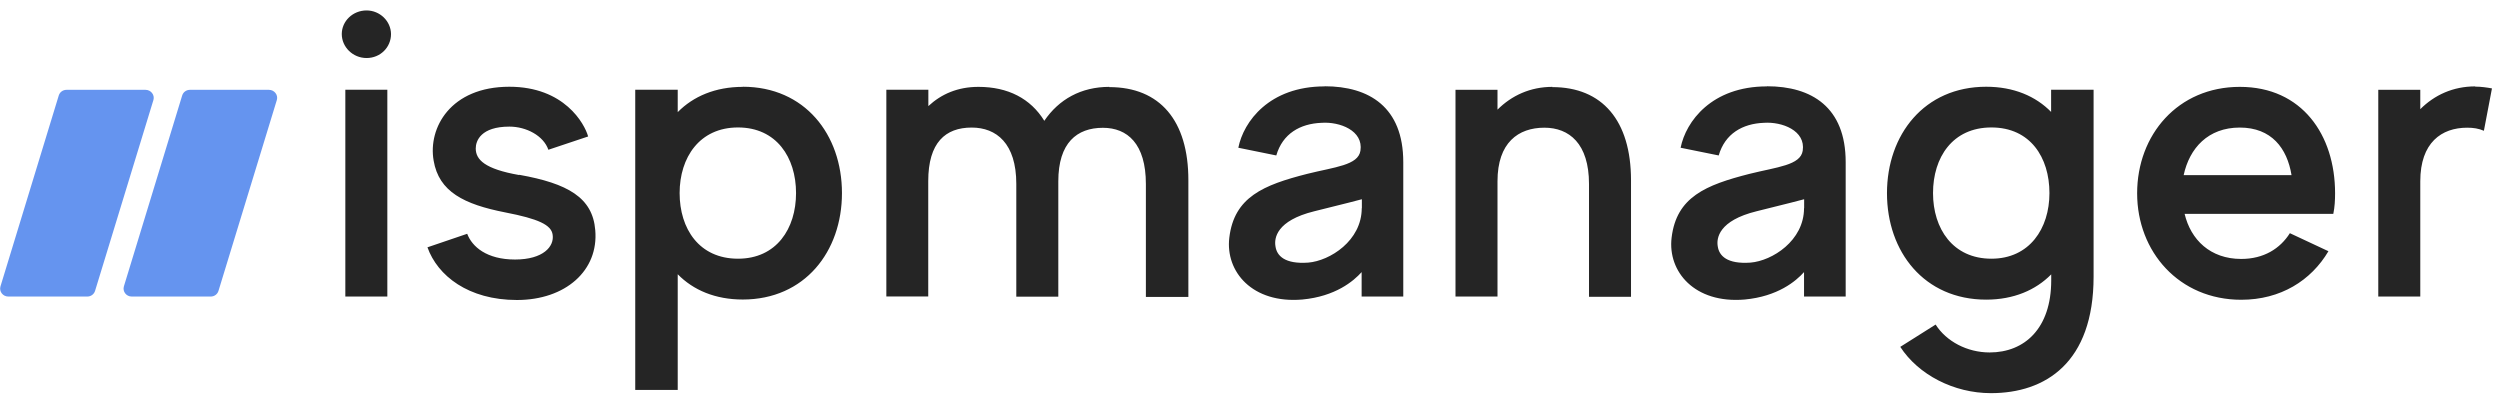 <?xml version="1.0" encoding="UTF-8"?> <svg xmlns="http://www.w3.org/2000/svg" width="158" height="26" viewBox="0 0 158 26" fill="none"><g clip-path="url(#clip0_2027_6687)"><path d="M21.825 18.742H24.48V5.67H21.825V18.735V18.742ZM23.167 0.66C22.297 0.66 21.6 1.335 21.6 2.152C21.6 2.97 22.297 3.667 23.167 3.667C24.037 3.667 24.712 2.992 24.712 2.152C24.705 1.335 24.007 0.66 23.167 0.66ZM32.812 11.062C30.63 10.68 30.067 10.087 30.067 9.382C30.067 8.895 30.397 8.002 32.197 8.002C33.255 8.002 34.35 8.572 34.657 9.465L37.17 8.625C36.945 7.815 35.662 5.482 32.19 5.482C28.47 5.482 27.045 8.085 27.405 10.147C27.735 12.12 29.332 12.915 31.935 13.425C34.027 13.83 34.845 14.212 34.927 14.835C35.04 15.57 34.342 16.402 32.55 16.402C30.757 16.402 29.835 15.592 29.527 14.775L27.015 15.63C27.652 17.422 29.595 18.96 32.67 18.96C35.745 18.96 37.845 17.092 37.62 14.542C37.455 12.487 35.887 11.595 32.812 11.047V11.062ZM46.942 5.49C45.21 5.49 43.815 6.09 42.832 7.087V5.67H40.147V24.645H42.832V17.332C43.815 18.337 45.21 18.93 46.942 18.93C50.857 18.93 53.212 15.9 53.212 12.202C53.212 8.505 50.865 5.482 46.942 5.482V5.49ZM46.642 16.35C44.182 16.35 42.952 14.452 42.952 12.202C42.952 9.952 44.212 8.055 46.642 8.055C49.072 8.055 50.31 9.952 50.31 12.202C50.31 14.452 49.072 16.35 46.642 16.35ZM70.11 5.49C68.325 5.49 66.922 6.277 66 7.635C65.13 6.225 63.705 5.49 61.837 5.49C60.525 5.49 59.49 5.947 58.672 6.705V5.67H56.017V18.735H58.665V11.445C58.665 9.007 59.752 8.062 61.41 8.062C62.977 8.062 64.23 9.067 64.23 11.617V18.75H66.885V11.46C66.885 9.022 68.062 8.077 69.705 8.077C71.25 8.077 72.42 9.082 72.42 11.632V18.765H75.105V11.4C75.112 7.612 73.297 5.505 70.11 5.505V5.49ZM83.715 5.46C80.22 5.46 78.592 7.68 78.262 9.337L80.662 9.825C81.06 8.445 82.17 7.815 83.52 7.762C84.667 7.68 86.175 8.25 85.98 9.525C85.837 10.447 84.36 10.552 82.62 10.987C79.852 11.692 78 12.45 77.692 15.022C77.437 17.167 79.147 19.2 82.305 18.93C84.397 18.735 85.545 17.767 86.055 17.197V18.742H88.687V10.245C88.687 6.772 86.535 5.452 83.715 5.452V5.46ZM86.062 13.155C86.062 15.217 84.045 16.485 82.68 16.597C81.195 16.702 80.692 16.162 80.61 15.57C80.52 15.06 80.662 13.942 83.07 13.35C84.855 12.915 86.07 12.592 86.07 12.592V13.162L86.062 13.155ZM98.115 5.49C96.712 5.49 95.535 6.037 94.642 6.93V5.677H91.987V18.742H94.642V11.452C94.642 9.015 95.955 8.07 97.605 8.07C99.172 8.07 100.425 9.075 100.425 11.625V18.757H103.08V11.392C103.08 7.612 101.257 5.505 98.107 5.505L98.115 5.49ZM111.667 5.46C108.172 5.46 106.545 7.68 106.215 9.337L108.622 9.825C109.02 8.445 110.13 7.815 111.472 7.762C112.62 7.68 114.127 8.25 113.932 9.525C113.79 10.447 112.312 10.552 110.572 10.987C107.805 11.692 105.952 12.45 105.645 15.022C105.39 17.167 107.1 19.2 110.265 18.93C112.357 18.735 113.505 17.767 114.015 17.197V18.742H116.647V10.245C116.647 6.772 114.495 5.452 111.675 5.452L111.667 5.46ZM114.015 13.155C114.015 15.217 111.997 16.485 110.632 16.597C109.147 16.702 108.645 16.162 108.562 15.57C108.472 15.06 108.615 13.942 111.022 13.35C112.807 12.915 114.022 12.592 114.022 12.592V13.162L114.015 13.155ZM129.637 7.08C128.655 6.075 127.26 5.482 125.527 5.482C121.612 5.482 119.257 8.512 119.257 12.21C119.257 15.907 121.605 18.937 125.527 18.937C127.26 18.937 128.655 18.337 129.637 17.34V17.722C129.637 20.752 127.957 22.275 125.745 22.275C124.32 22.275 123 21.57 122.332 20.512L120.097 21.922C121.245 23.685 123.48 24.847 125.827 24.847C129.27 24.847 132.315 22.927 132.315 17.482V5.67H129.63V7.08H129.637ZM125.857 16.35C123.42 16.35 122.167 14.452 122.167 12.202C122.167 9.952 123.397 8.055 125.857 8.055C128.317 8.055 129.525 9.952 129.525 12.202C129.525 14.452 128.257 16.35 125.857 16.35ZM141.555 5.49C137.64 5.49 135.067 8.52 135.067 12.217C135.067 15.915 137.722 18.945 141.645 18.945C144.135 18.945 146.062 17.73 147.157 15.877L144.72 14.737C144.105 15.712 143.07 16.365 141.645 16.365C139.687 16.365 138.457 15.15 138.067 13.515H147.465C147.555 13.08 147.577 12.652 147.577 12.21C147.577 8.527 145.485 5.49 141.562 5.49H141.555ZM138.007 11.07C138.375 9.36 139.552 8.062 141.555 8.062C143.557 8.062 144.547 9.367 144.825 11.07H138H138.007ZM156.435 5.46C155.032 5.46 153.855 6.007 152.962 6.9V5.677H150.307V18.742H152.962V11.452C152.962 9.015 154.305 8.07 155.925 8.07C156.322 8.07 156.652 8.122 156.982 8.265L157.492 5.587C157.162 5.527 156.795 5.475 156.435 5.475V5.46Z" fill="#252525"></path><path d="M9.195 5.677H4.208C3.975 5.677 3.78 5.82 3.713 6.037L0.03 18.098C-0.067 18.42 0.18 18.742 0.525 18.742H5.513C5.745 18.742 5.94 18.6 6.008 18.383L9.698 6.315C9.788 6 9.54 5.677 9.195 5.677ZM16.995 5.677H12.008C11.775 5.677 11.58 5.82 11.513 6.037L7.83 18.098C7.733 18.42 7.98 18.742 8.325 18.742H13.313C13.545 18.742 13.74 18.6 13.808 18.383L17.498 6.315C17.588 6 17.34 5.677 16.995 5.677Z" fill="#6594EF"></path></g><defs><clipPath id="clip0_2027_6687"><rect width="157.5" height="25.5" fill="white"></rect></clipPath></defs></svg> 